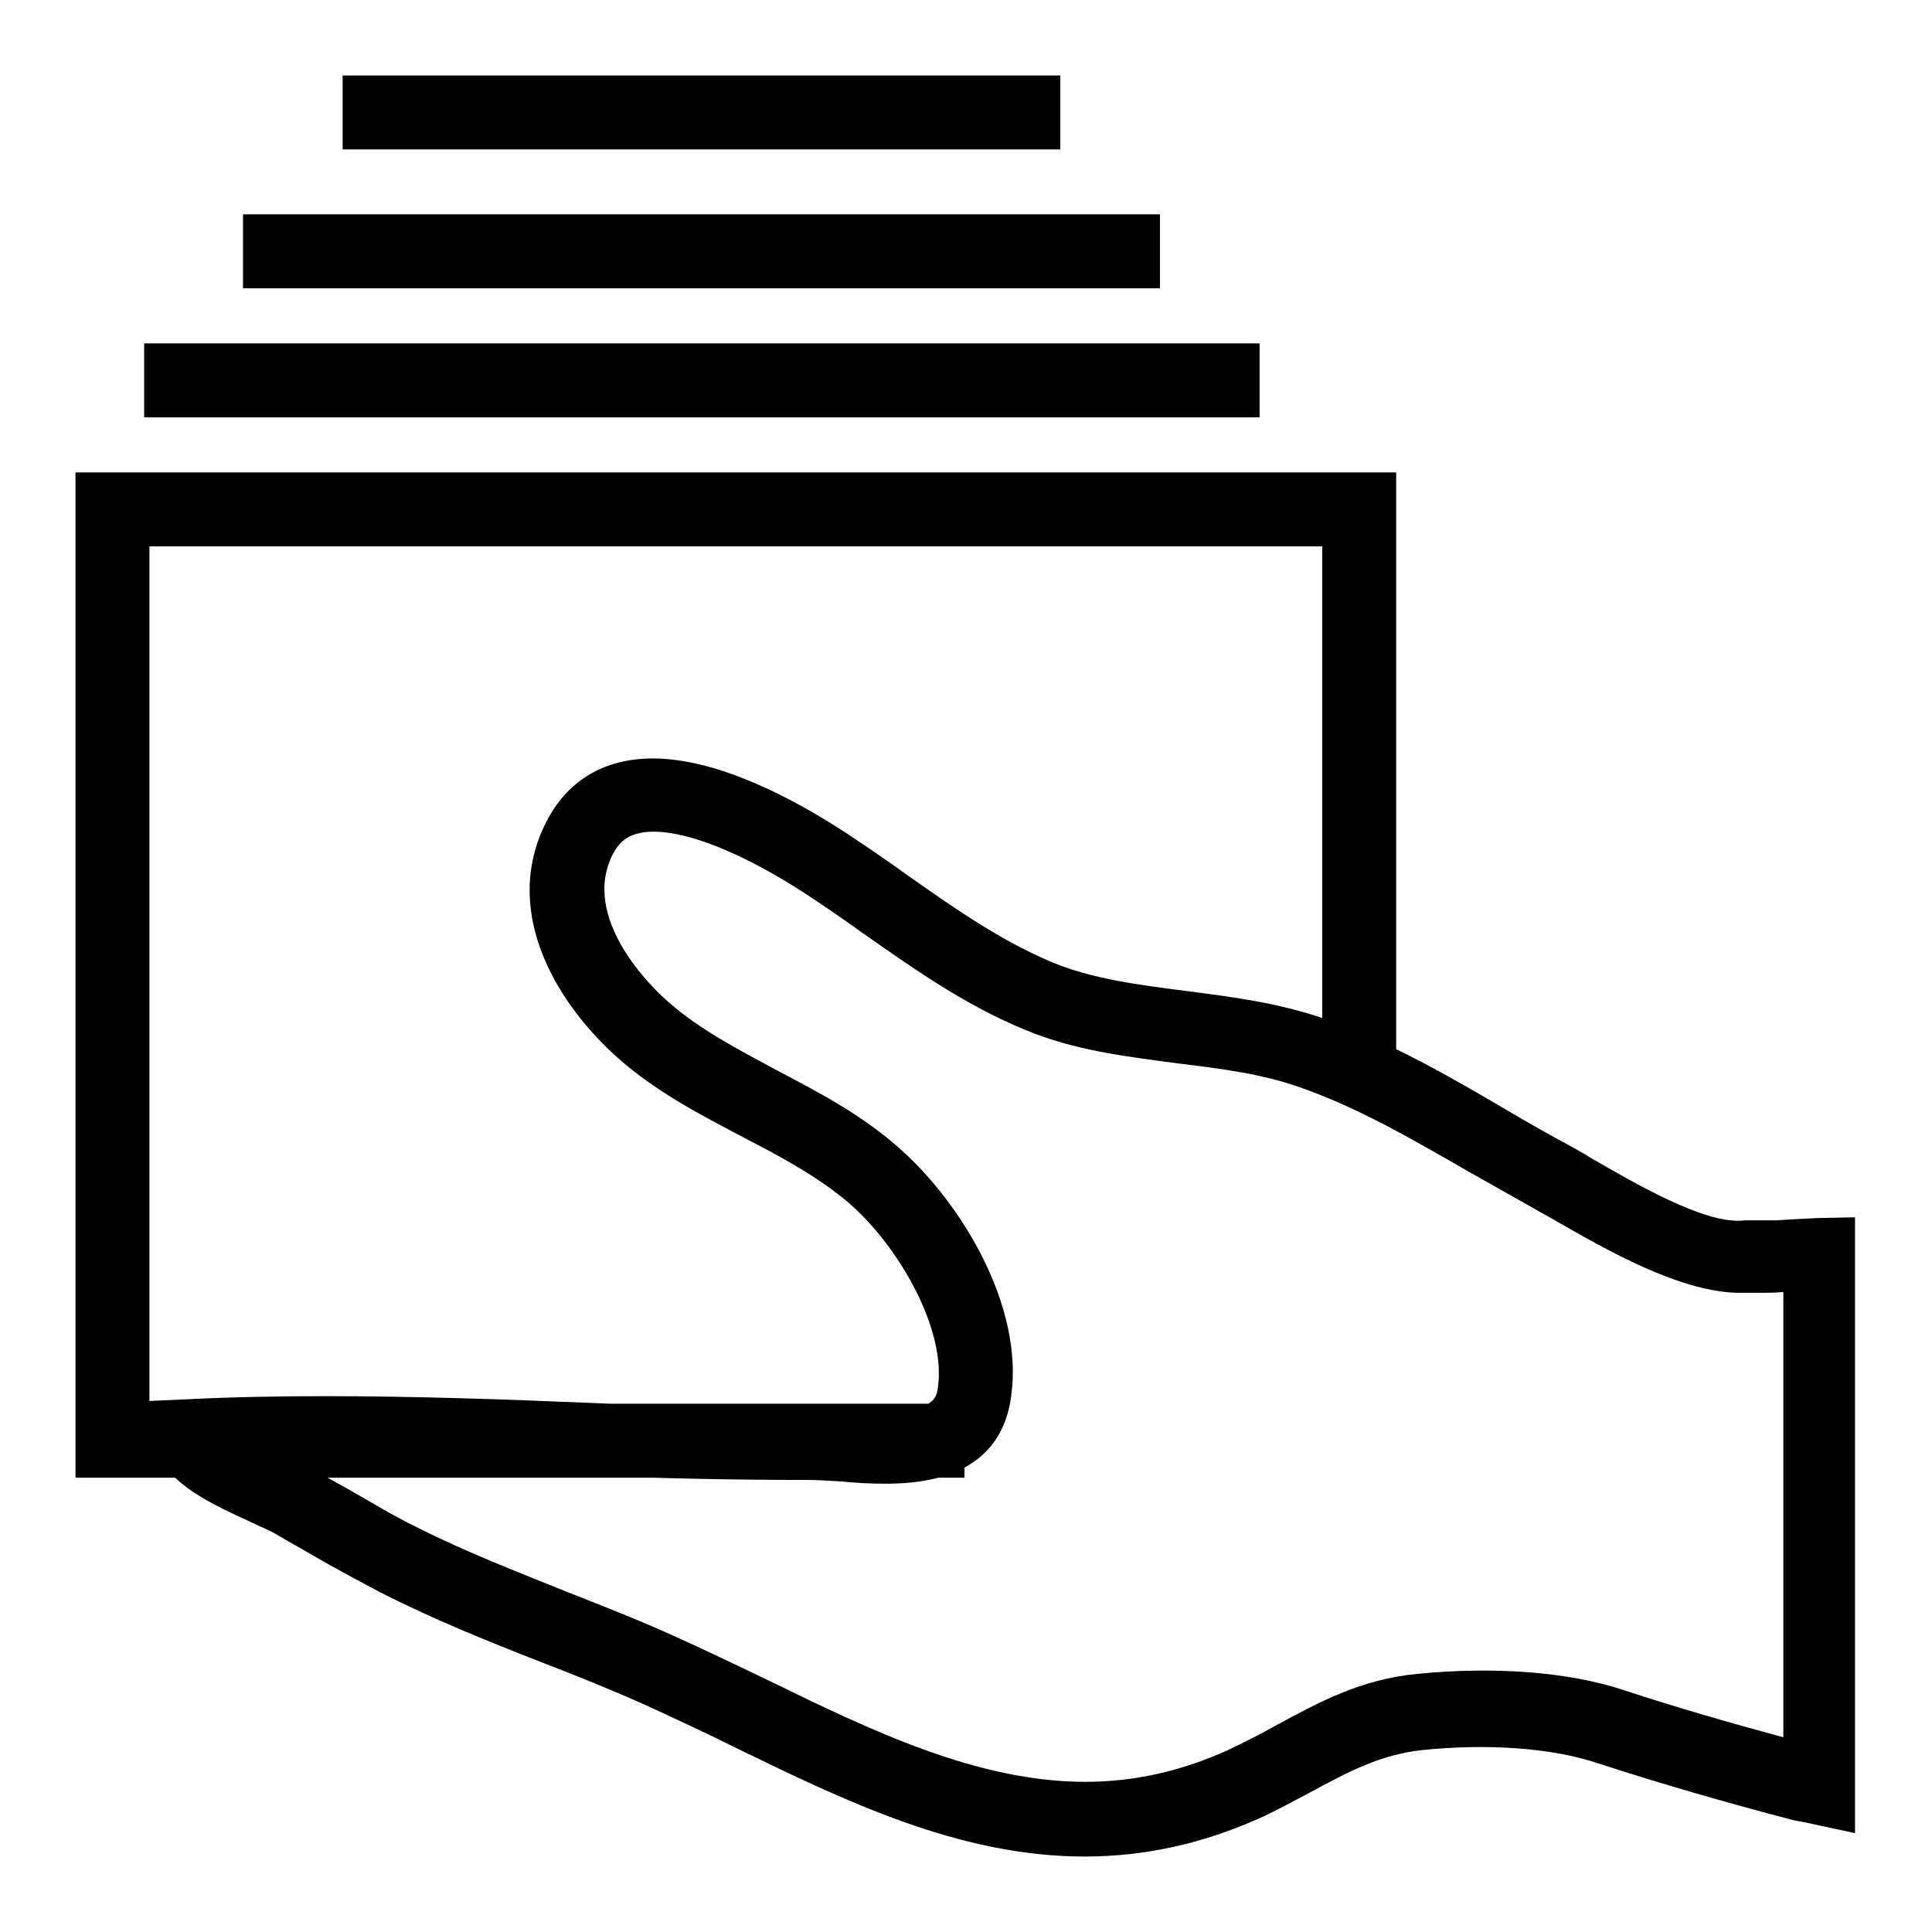 <?xml version="1.0" encoding="utf-8"?>
<!-- Svg Vector Icons : http://www.onlinewebfonts.com/icon -->
<!DOCTYPE svg PUBLIC "-//W3C//DTD SVG 1.1//EN" "http://www.w3.org/Graphics/SVG/1.1/DTD/svg11.dtd">
<svg version="1.1" xmlns="http://www.w3.org/2000/svg" xmlns:xlink="http://www.w3.org/1999/xlink" x="0px" y="0px" viewBox="0 0 256 256" enable-background="new 0 0 256 256" xml:space="preserve">
<g> <path fill="#000000" d="M127.9,195.8H10V62.6h175v76.9h-9.8V72.4H19.8V186h108V195.8z M143.7,246c-16.6,0-31.8-7.4-46.4-14.5 c-3.8-1.9-7.7-3.7-11.6-5.5c-4.7-2.1-9.4-4-14.1-5.8c-6.9-2.7-14.1-5.6-21-9.1c-3.2-1.7-6.4-3.4-9.5-5.2c-1.5-0.9-3-1.7-4.5-2.6 c-0.8-0.5-1.9-0.9-3.1-1.5c-5.2-2.4-11.2-5-12.9-9.9l-2.2-6.2l6.6-0.3c6.1-0.3,12.1-0.4,18.2-0.4c11.6,0,23.3,0.4,35.2,0.9 c9.5,0.4,19.1,0.6,28.5,0.6c1.6,0,3.4,0.1,5.3,0.2c1.7,0.1,3.5,0.2,5.3,0.2c6.4,0,6.6-1.7,6.8-3.2c1-7.8-5.3-18.6-11.7-24.2 c-4.2-3.6-9.1-6.2-14.3-8.9c-5.5-2.9-11.3-5.9-16.3-10.3c-8.7-7.7-15.7-20.1-9.4-31.8c2.8-5.2,7.6-8,13.9-8 c8.6,0,18.6,5.3,25.5,9.8c2.7,1.8,5.4,3.6,8,5.5c6.4,4.5,12.5,8.8,19.4,11.7c5.3,2.2,11.4,3,17.7,3.8c6.2,0.8,12.5,1.6,18.7,3.8 c8.4,3,16.2,7.5,23.7,11.9c2.7,1.6,5.5,3.2,8.3,4.7c0.9,0.5,2,1.1,3.1,1.8c5.6,3.2,15.2,8.9,20.3,8.2l3.7,0l0.5,0 c1.4-0.1,3.2-0.2,5.4-0.3l5-0.1v81.6l-6.5-1.4c-0.5-0.1-1-0.2-1.6-0.3c-8.8-2.3-17.5-4.8-26.1-7.6c-6-2-14.6-2.6-23.2-1.7 c-5.5,0.6-9.8,2.9-14.8,5.6c-2.3,1.2-4.6,2.5-7.1,3.6C159.2,244.3,151.7,246,143.7,246L143.7,246z M41.5,194.7 c1.5,0.9,3,1.7,4.6,2.6c3,1.7,5.9,3.5,9,5c6.5,3.3,13.5,6,20.2,8.7c4.8,1.9,9.7,3.8,14.5,6c4,1.8,7.9,3.7,11.9,5.6 c13.7,6.7,27.8,13.5,42.1,13.5c6.5,0,12.7-1.4,18.9-4.2c2.3-1.1,4.5-2.2,6.6-3.4c5.4-2.9,11-6,18.5-6.7c10-1,19.9-0.3,27.2,2.1 c7.3,2.4,14.3,4.4,21.3,6.3v-59c-1.1,0.1-2,0.1-2.5,0.1h-2.4c-0.4,0-0.8,0-1.3,0l-0.1,0c-7.7-0.3-17-5.6-23.8-9.5 c-1-0.6-2-1.1-3-1.7c-2.8-1.6-5.7-3.2-8.5-4.8c-7.5-4.3-14.5-8.4-22.1-11.1c-5.2-1.9-10.8-2.6-16.6-3.3c-6.7-0.9-13.7-1.7-20.3-4.5 c-8-3.3-14.7-8.1-21.3-12.7c-2.5-1.8-5.1-3.6-7.7-5.3c-8-5.2-15.3-8.2-20.1-8.2c-3.3,0-4.5,1.4-5.3,2.8c-4.6,8.6,5.2,18,7.3,19.8 c4.1,3.6,9.1,6.2,14.3,9c5.5,2.9,11.1,5.8,16.1,10.2c8.6,7.5,16.6,21.2,15,32.9c-1,7.8-6.6,11.7-16.6,11.7c-2,0-4-0.1-5.9-0.3 c-1.6-0.1-3.2-0.2-4.6-0.2c-9.6,0-19.3-0.2-28.9-0.6C65.6,195.1,53.4,194.7,41.5,194.7L41.5,194.7z M19.1,45.5h147.8v9.8H19.1V45.5 z M32.2,28.4h121.5v9.8H32.2V28.4z M45.4,10h95.1v9.8H45.4V10z"/></g>
</svg>